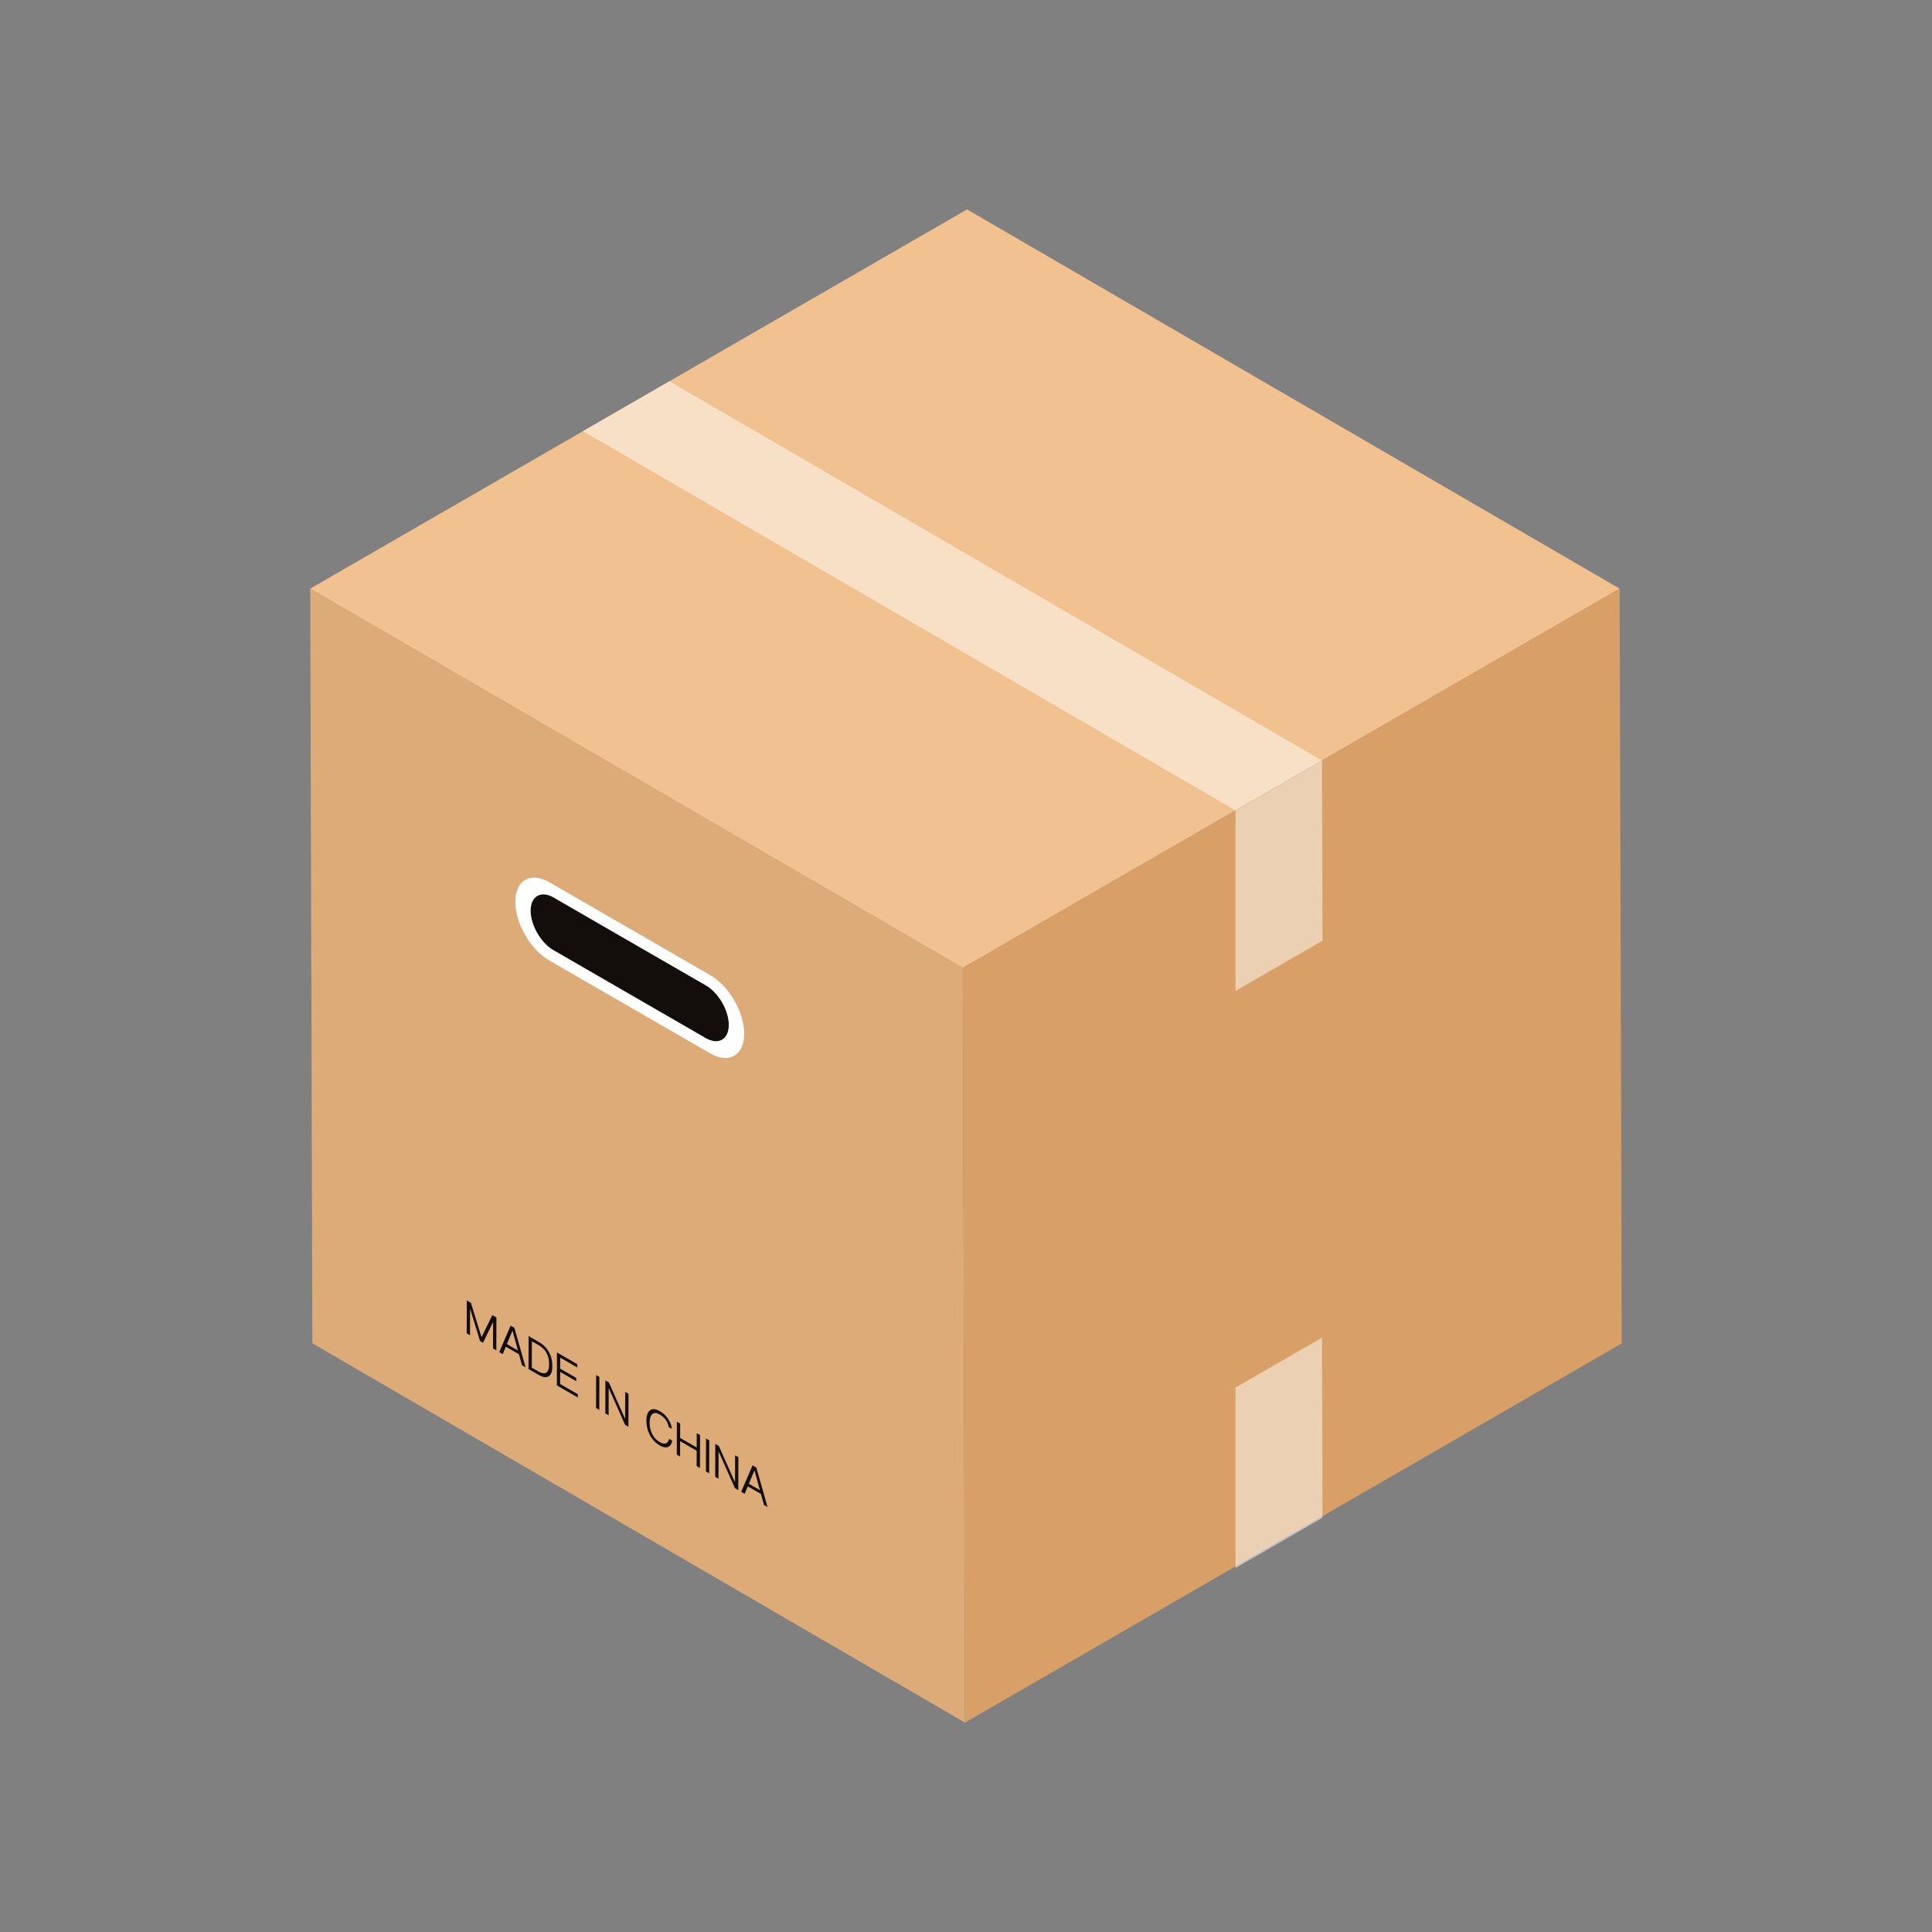 <svg color="rgb(237,189,101)" class="icon" viewBox="0 0 1024 1024" version="1.1" xmlns="http://www.w3.org/2000/svg" width="30" height="30"><rect x="0" y="0" width="1024" height="1024" fill="#808080" stroke="none"/><path d="M511.45 913.01L165.56 712l-1.13-400.02 345.89 201.01z" fill="#DCAB78"></path><path d="M510.32 512.99L164.43 311.98l348.12-200.99L858.44 312z" fill="#F1C18F"></path><path d="M654.86 429.53l45.79-26.43-345.9-201.02-45.78 26.44z" fill="#FFFFFF" opacity=".5"></path><path d="M858.44 312l1.13 400.02-348.12 200.99-1.13-400.02z" fill="#D8A066"></path><path d="M700.94 498.6l-0.27-95.5-45.82 26.45v95.66zM700.94 804.49l-0.27-95.5-45.82 26.45v95.66z" fill="#FFFFFF" opacity=".5"></path><path d="M376.5 516.89c9.96 5.75 17.96 19.67 17.93 31.05-0.03 11.45-8.08 16.11-18.04 10.35l-85.29-49.24c-9.96-5.75-18.02-19.71-17.99-31.16 0.03-11.38 8.14-16 18.11-10.25l85.28 49.25z" fill="#FFFFFF"></path><path d="M374.13 522.31c6.71 3.87 12.14 13.28 12.12 20.92-0.02 7.71-5.49 10.82-12.2 6.95l-80.72-46.6c-6.64-3.84-12.08-13.25-12.06-20.95 0.02-7.63 5.49-10.75 12.13-6.92l80.73 46.6zM263.12 698.3l-0.05 17.46-1.75-1.01 0.04-13.88-0.06-0.04-5.3 10.85-1.57-0.91-5.22-16.92-0.06-0.04-0.04 13.89-1.75-1 0.05-17.47 2.17 1.26 5.62 18.16 0.06 0.03 5.69-11.63zM272.65 703.81l5.93 20.91-1.9-1.09-1.6-5.83-6.98-4.03-1.63 3.96-1.87-1.08 6.03-14.01 2.02 1.17z m-3.99 8.59l5.87 3.39-2.85-10.39-0.08-0.05-2.94 7.05M291.05 716.83c1.13 2.14 1.69 4.58 1.69 7.32-0.01 2.69-0.63 4.45-1.85 5.27-1.28 0.86-3.11 0.61-5.5-0.77l-5.27-3.04 0.05-17.46 5.45 3.14c2.41 1.39 4.22 3.24 5.43 5.54z m-1.47 10.69c0.95-0.65 1.43-2.1 1.44-4.36 0.01-2.33-0.43-4.32-1.31-5.97-0.93-1.73-2.39-3.17-4.37-4.31l-3.43-1.98-0.04 13.98 3.24 1.87c1.96 1.13 3.45 1.39 4.47 0.77M305.96 723.04v1.74l-9.03-5.22-0.02 5.84 8.52 4.92-0.01 1.74-8.51-4.92-0.02 6.41 9.38 5.42v1.73l-11.13-6.42 0.05-17.46zM317.68 729.8l-0.05 17.47-1.72-1 0.05-17.46zM333.12 738.71l-0.05 17.47-1.79-1.04-8.6-19.34-0.06-0.04-0.04 14.36-1.75-1.01 0.05-17.46 1.83 1.06 8.56 19.17 0.06 0.04 0.04-14.21zM349.82 748.01c1.69 0.98 3.11 2.31 4.25 4 1.15 1.69 1.83 3.47 2.03 5.34l-1.68-0.97c-0.21-1.38-0.75-2.67-1.61-3.87a9.703 9.703 0 0 0-3.02-2.72c-1.76-1.01-3.12-1.1-4.09-0.23-0.9 0.8-1.35 2.29-1.36 4.46-0.01 2.2 0.43 4.19 1.31 5.95 0.93 1.89 2.29 3.35 4.06 4.37 1.2 0.69 2.23 0.92 3.09 0.68 0.91-0.28 1.52-1.07 1.82-2.4l1.69 0.97c-0.35 1.86-1.15 2.98-2.4 3.37-1.18 0.38-2.58 0.11-4.19-0.83-2.36-1.36-4.17-3.31-5.42-5.83-1.13-2.26-1.69-4.68-1.69-7.29 0.01-2.6 0.59-4.4 1.76-5.38 1.26-1.11 3.08-0.98 5.45 0.38zM371.04 760.61l-0.05 17.46-1.75-1.01 0.02-8.14-8.78-5.07-0.02 8.14-1.75-1.01 0.05-17.46 1.75 1.01-0.03 7.58 8.79 5.07 0.02-7.58zM375.93 763.43l-0.05 17.46-1.72-0.99 0.05-17.46zM391.36 772.34l-0.05 17.46-1.78-1.03-8.6-19.34-0.07-0.04-0.04 14.36-1.75-1.01 0.05-17.46 1.84 1.06 8.56 19.17 0.06 0.04 0.04-14.21zM400.89 777.85l5.93 20.91-1.9-1.09-1.6-5.83-6.98-4.03-1.64 3.96-1.87-1.08 6.03-14.01 2.03 1.17z m-3.98 8.59l5.87 3.39-2.85-10.39-0.08-0.05-2.94 7.05" fill="#130D0B"></path></svg>